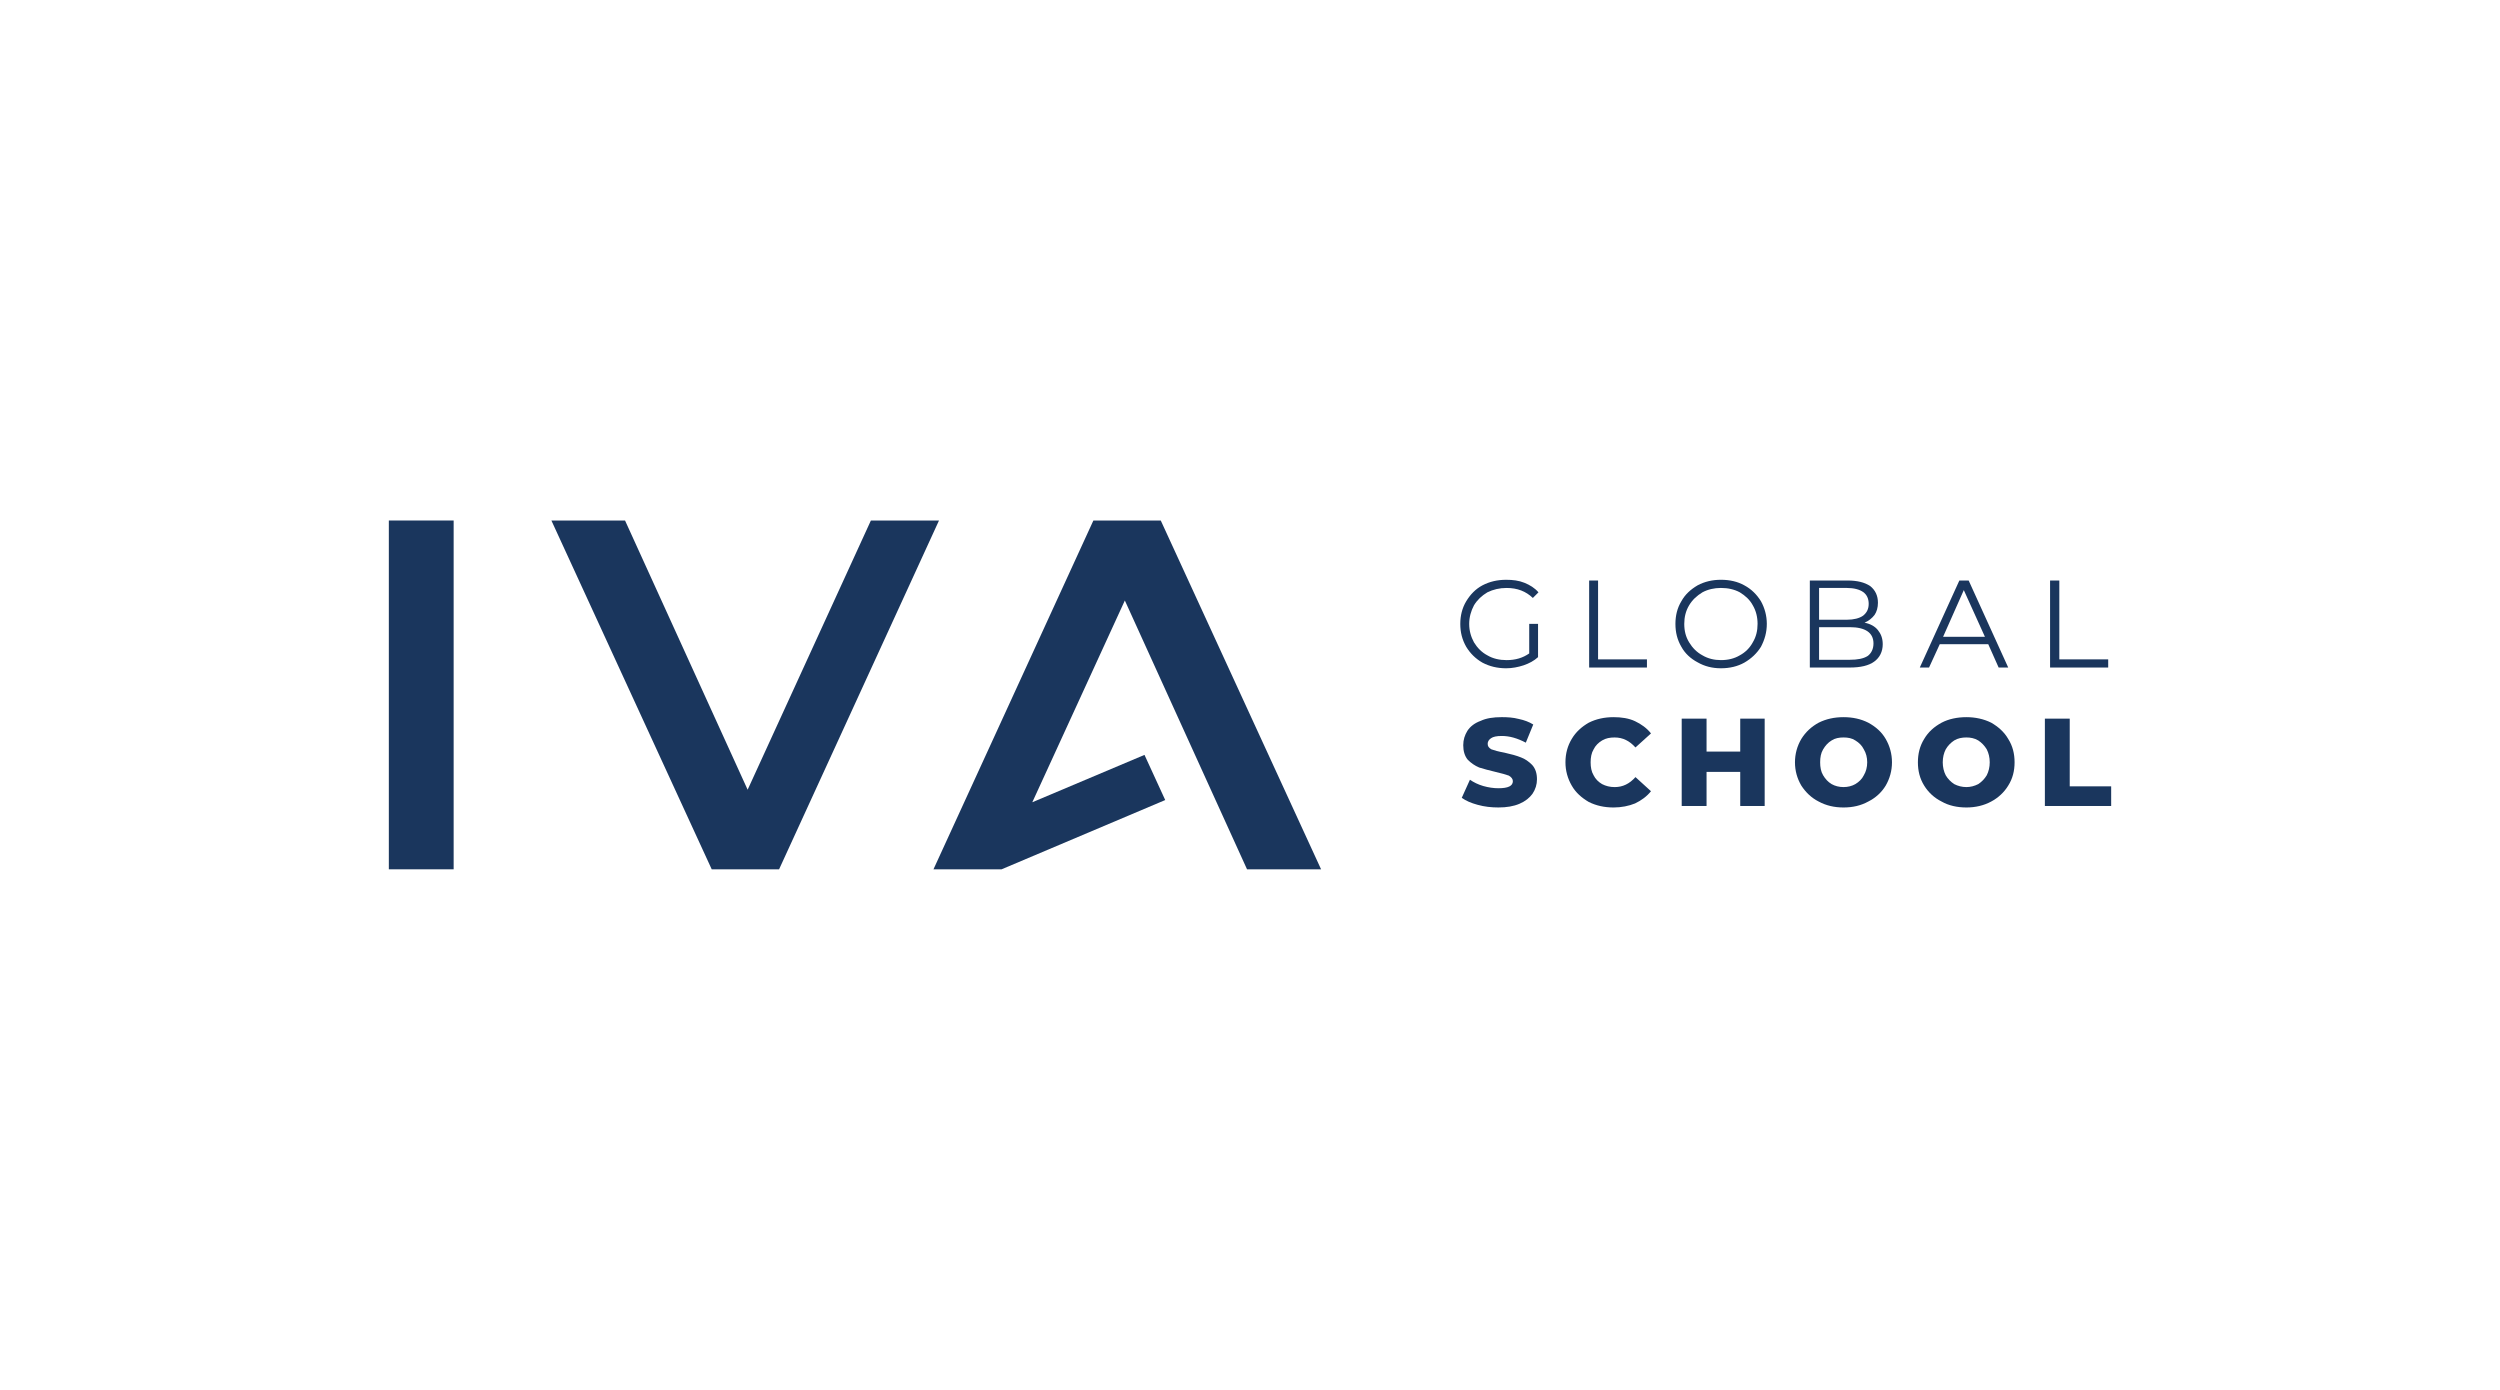 <?xml version="1.0" encoding="UTF-8"?>
<svg xmlns="http://www.w3.org/2000/svg" xmlns:xlink="http://www.w3.org/1999/xlink" xmlns:xodm="http://www.corel.com/coreldraw/odm/2003" xml:space="preserve" width="599px" height="333px" version="1.1" shape-rendering="geometricPrecision" text-rendering="geometricPrecision" image-rendering="optimizeQuality" fill-rule="evenodd" clip-rule="evenodd" viewBox="0 0 14823.98 8238.04">
 <g id="Layer_x0020_1">
  <rect fill="none" y="-0.01" width="14823.98" height="8238.04"></rect>
  <g id="_105553348890624">
   <polygon fill="#1A365D" fill-rule="nonzero" points="2305.63,3084.85 2689.92,3084.85 2689.92,5153.17 2305.63,5153.17 "></polygon>
   <polygon fill="#1A365D" fill-rule="nonzero" points="5164.04,3084.85 4433.17,4681.25 3706.2,3084.85 3269.52,3084.85 4220.2,5153.17 4619.67,5153.17 5567.91,3084.85 "></polygon>
   <polygon fill="#1A365D" fill-rule="nonzero" points="6483.34,3084.85 5535.11,5153.17 5938.97,5153.17 5938.97,5153.17 5938.97,5153.17 6909.24,4742.43 6786.36,4474.66 6121.08,4755.66 6669.86,3559.22 7394.37,5153.17 7833.49,5153.17 6882.81,3084.85 "></polygon>
   <path fill="#1A365D" fill-rule="nonzero" d="M9067.12 3697.77l52.87 0 0 197.29c-24,22.03 -52.87,37.2 -85.66,48.45 -32.8,10.77 -68.05,17.62 -103.29,17.62 -52.38,0 -98.39,-11.26 -140.49,-33.28 -41.62,-23.99 -72.46,-54.83 -96.43,-93.98 -24,-42.1 -35.25,-85.66 -35.25,-136.08 0,-48.46 11.27,-94.49 35.25,-134.14 23.99,-39.66 54.83,-72.45 96.43,-94.49 42.1,-22.03 88.11,-32.79 140.49,-32.79 39.65,0 74.9,4.41 107.7,17.62 32.79,13.21 61.68,30.83 83.72,56.79l-33.28 33.28c-41.62,-39.65 -92.04,-59.24 -155.67,-59.24 -41.62,0 -79.31,8.82 -114.08,25.94 -33.28,20.07 -59.24,44.07 -79.3,76.87 -17.63,33.28 -28.39,70.48 -28.39,110.14 0,41.62 10.76,76.86 28.39,109.66 20.06,32.8 46.01,59.24 79.3,76.86 32.8,19.59 72.46,28.39 114.08,28.39 52.86,0 96.43,-13.21 134.13,-39.66l0 -175.25 -0.48 0 -0.04 0z"></path>
   <polygon fill="#1A365D" fill-rule="nonzero" points="9423.01,3440.76 9475.9,3440.76 9475.9,3908.27 9765.7,3908.27 9765.7,3956.72 9423.01,3956.72 "></polygon>
   <path fill="#1A365D" fill-rule="nonzero" d="M10066.28 3925.89c-41.62,-22.03 -74.9,-52.87 -96.43,-92.04 -24.48,-42.1 -35.24,-85.66 -35.24,-136.08 0,-48.46 10.76,-94.49 35.24,-134.14 21.53,-39.65 54.83,-70.01 96.43,-94.48 41.62,-22.04 87.63,-32.8 138.05,-32.8 52.86,0 98.89,10.76 138.53,32.8 41.62,22.03 74.41,54.83 98.89,94.48 22.03,39.65 34.76,85.66 34.76,134.14 0,50.42 -12.73,93.98 -34.76,136.08 -24.48,39.16 -57.27,70.01 -98.89,93.99 -39.66,22.03 -85.67,33.28 -138.53,33.28 -50.42,0 -96.43,-11.27 -138.05,-35.25l0 0.02zm250.15 -41.62c32.8,-17.62 59.24,-44.06 76.87,-76.86 19.58,-32.8 28.38,-68.04 28.38,-109.66 0,-39.65 -8.82,-76.86 -28.38,-110.14 -17.63,-32.8 -44.07,-56.8 -76.87,-76.87 -32.79,-17.62 -70,-25.94 -112.1,-25.94 -39.16,0 -76.86,8.32 -109.66,25.94 -32.8,20.07 -59.24,44.07 -78.81,76.87 -20.07,33.28 -28.89,70.49 -28.89,110.14 0,41.62 8.82,76.86 28.89,109.66 19.59,32.8 46.01,59.24 78.81,76.86 32.8,19.59 70.49,28.39 109.66,28.39 42.1,0 79.31,-8.82 112.1,-28.39z"></path>
   <path fill="#1A365D" fill-rule="nonzero" d="M11135.42 3734.98c17.62,22.03 28.39,47.97 28.39,83.21 0,44.07 -17.62,79.31 -50.42,103.29 -32.8,24 -81.27,35.24 -144.9,35.24l-236.95 0 0 -515.96 223.72 0c57.27,0 100.84,10.76 134.13,32.8 30.36,23.99 46.01,57.27 46.01,98.89 0,28.39 -6.85,52.87 -20.06,72.45 -15.18,19.59 -34.77,35.25 -59.24,46.01 35.24,6.86 61.68,22.03 79.3,44.07l0 0 0.02 0zm-349.03 -250.16l0 188.47 164.49 0c41.62,0 74.9,-8.82 96.43,-24 22.03,-17.62 33.28,-39.65 33.28,-70.48 0,-30.36 -11.26,-54.83 -33.28,-70.01 -21.53,-15.18 -54.83,-24 -96.43,-24l-164.49 0 0 0 0 0.02zm287.35 403.86c22.03,-15.66 35.24,-41.62 35.24,-74.9 0,-63.63 -48.46,-96.43 -140.49,-96.43l-182.12 0 0 193.36 182.12 0c46.01,0 81.27,-6.85 105.25,-22.03l0 0z"></path>
   <path fill="#1A365D" fill-rule="nonzero" d="M11789.44 3818.19l-287.37 0 -63.63 138.53 -54.83 0 234.5 -515.96 55.31 0 234.5 515.96 -56.8 0 -61.68 -138.53zm-19.57 -43.58l-125.32 -277.08 -122.87 277.08 248.19 0z"></path>
   <polygon fill="#1A365D" fill-rule="nonzero" points="12156.11,3440.76 12210.94,3440.76 12210.94,3908.27 12500.75,3908.27 12500.75,3956.72 12156.11,3956.72 "></polygon>
   <path fill="#1A365D" fill-rule="nonzero" d="M8762.14 4770.84c-39.65,-10.77 -70.01,-24 -94.48,-41.62l48.45 -107.21c22.03,15.17 48.46,28.38 78.81,37.2 30.83,8.82 61.69,13.22 90.07,13.22 57.28,0 85.67,-13.22 85.67,-42.1 0,-12.73 -8.82,-24 -24,-32.8 -17.62,-6.36 -41.62,-13.21 -79.31,-22.03 -37.21,-8.82 -70,-17.63 -96.43,-25.95 -26.44,-11.26 -48.45,-26.44 -68.04,-46.51 -17.62,-21.53 -26.44,-50.42 -26.44,-85.66 0,-32.8 8.82,-59.24 24.48,-85.18 17.14,-26.45 43.56,-46.51 78.8,-59.24 32.8,-15.66 74.42,-22.04 125.32,-22.04 32.8,0 68.05,1.97 100.84,10.77 32.8,6.86 61.19,17.62 85.67,32.8l-44.07 107.69c-50.42,-26.44 -96.43,-39.65 -142.46,-39.65 -30.83,0 -50.92,4.41 -63.63,13.21 -13.21,8.82 -20.07,20.07 -20.07,33.28 0,15.18 6.86,24 22.04,32.8 17.62,6.36 41.62,13.21 76.86,19.59 39.65,8.82 72.45,17.62 98.89,28.38 24,8.82 46.01,24.48 65.6,44.07 20.07,22.03 28.89,50.42 28.89,85.66 0,30.84 -8.82,59.24 -26.44,85.67 -17.63,23.99 -41.62,44.06 -76.87,59.24 -35.24,15.17 -76.86,22.03 -125.31,22.03 -41.62,0 -83.22,-4.41 -122.88,-15.66l0 0 0.04 0.04z"></path>
   <path fill="#1A365D" fill-rule="nonzero" d="M9420.57 4753.7c-41.62,-24.48 -76.87,-54.83 -100.84,-96.93 -24,-41.62 -37.21,-87.63 -37.21,-138.05 0,-52.87 13.21,-98.89 37.21,-138.53 24.47,-41.62 59.24,-72.45 100.84,-96.43 44.06,-22.03 92.52,-32.8 147.35,-32.8 46.01,0 90.07,6.36 127.28,24 37.21,17.62 70.49,41.62 94.48,72.45l-92.04 83.22c-35.24,-39.16 -74.89,-59.24 -123.37,-59.24 -28.39,0 -52.38,4.41 -74.41,17.62 -22.04,13.21 -39.66,30.83 -50.42,52.87 -13.22,22.03 -17.63,48.45 -17.63,76.86 0,28.39 4.41,54.83 17.63,76.86 10.76,22.03 28.38,39.65 50.42,52.39 22.03,11.26 46.01,17.62 74.41,17.62 48.46,0 88.11,-19.59 123.37,-59.24l92.04 83.72c-23.99,30.35 -57.27,54.83 -94.48,72.45 -37.21,15.17 -81.27,23.99 -127.28,23.99 -54.83,0 -103.29,-10.76 -147.35,-32.79l0 0 0 -0.04z"></path>
   <polygon fill="#1A365D" fill-rule="nonzero" points="10463.78,4259.74 10463.78,4777.68 10318.88,4777.68 10318.88,4575.5 10119.15,4575.5 10119.15,4777.68 9971.8,4777.68 9971.8,4259.74 10119.15,4259.74 10119.15,4455.07 10318.88,4455.07 10318.88,4259.74 "></polygon>
   <path fill="#1A365D" fill-rule="nonzero" d="M10783.93 4751.25c-43.57,-22.03 -76.87,-54.83 -102.81,-94.48 -24.48,-41.62 -37.69,-87.63 -37.69,-138.05 0,-50.42 13.21,-96.93 37.69,-138.53 25.94,-41.62 59.24,-72.45 102.81,-96.43 44.06,-22.03 92.52,-32.8 147.35,-32.8 54.83,0 103.28,10.77 146.87,32.8 44.06,24 79.3,54.83 103.28,96.43 24,41.62 37.21,88.11 37.21,138.53 0,50.42 -13.21,96.43 -37.21,138.05 -23.99,39.65 -59.24,72.45 -103.28,94.48 -43.57,24 -92.04,35.25 -146.87,35.25 -54.83,0 -103.29,-11.27 -147.35,-35.25zm217.35 -103.3c22.04,-13.21 39.66,-30.35 50.42,-52.39 13.22,-22.03 20.07,-48.45 20.07,-76.86 0,-28.89 -6.85,-54.83 -20.07,-76.86 -10.76,-22.03 -28.38,-39.66 -50.42,-52.87 -19.58,-13.21 -43.56,-17.62 -70,-17.62 -26.44,0 -50.42,4.41 -70.49,17.62 -22.03,13.21 -37.21,30.84 -50.42,52.87 -13.21,22.03 -17.62,47.97 -17.62,76.86 0,28.39 4.41,54.83 17.62,76.86 13.21,22.04 28.39,39.16 50.42,52.39 20.07,11.26 44.06,17.62 70.49,17.62 26.44,0 50.42,-6.36 70,-17.62z"></path>
   <path fill="#1A365D" fill-rule="nonzero" d="M11512.86 4751.25c-44.06,-22.03 -78.81,-54.83 -103.29,-94.48 -25.94,-41.62 -37.2,-87.63 -37.2,-138.05 0,-50.42 11.26,-96.93 37.2,-138.53 24.48,-41.62 59.24,-72.45 103.29,-96.43 41.62,-22.03 92.52,-32.8 147.35,-32.8 52.38,0 102.8,10.77 146.87,32.8 41.62,24 76.86,54.83 100.84,96.43 26.44,41.62 37.69,88.11 37.69,138.53 0,50.42 -11.27,96.43 -37.69,138.05 -24,39.65 -59.24,72.45 -100.84,94.48 -44.07,24 -94.49,35.25 -146.87,35.25 -54.83,0 -105.73,-11.27 -147.35,-35.25zm217.36 -103.3c20.06,-13.21 37.2,-30.35 50.42,-52.39 11.26,-22.03 17.62,-48.45 17.62,-76.86 0,-28.89 -6.36,-54.83 -17.62,-76.86 -13.22,-22.03 -30.36,-39.66 -50.42,-52.87 -22.04,-13.21 -46.01,-17.62 -70.01,-17.62 -26.44,0 -50.42,4.41 -72.45,17.62 -20.07,13.21 -37.69,30.84 -50.42,52.87 -11.27,22.03 -17.62,47.97 -17.62,76.86 0,28.39 6.35,54.83 17.62,76.86 12.73,22.04 30.35,39.16 50.42,52.39 22.03,11.26 46.01,17.62 72.45,17.62 24,0 47.97,-6.36 70.01,-17.62z"></path>
   <polygon fill="#1A365D" fill-rule="nonzero" points="12125.28,4259.74 12272.63,4259.74 12272.63,4661.18 12518.37,4661.18 12518.37,4777.68 12125.28,4777.68 "></polygon>
  </g>
 </g>
</svg>
